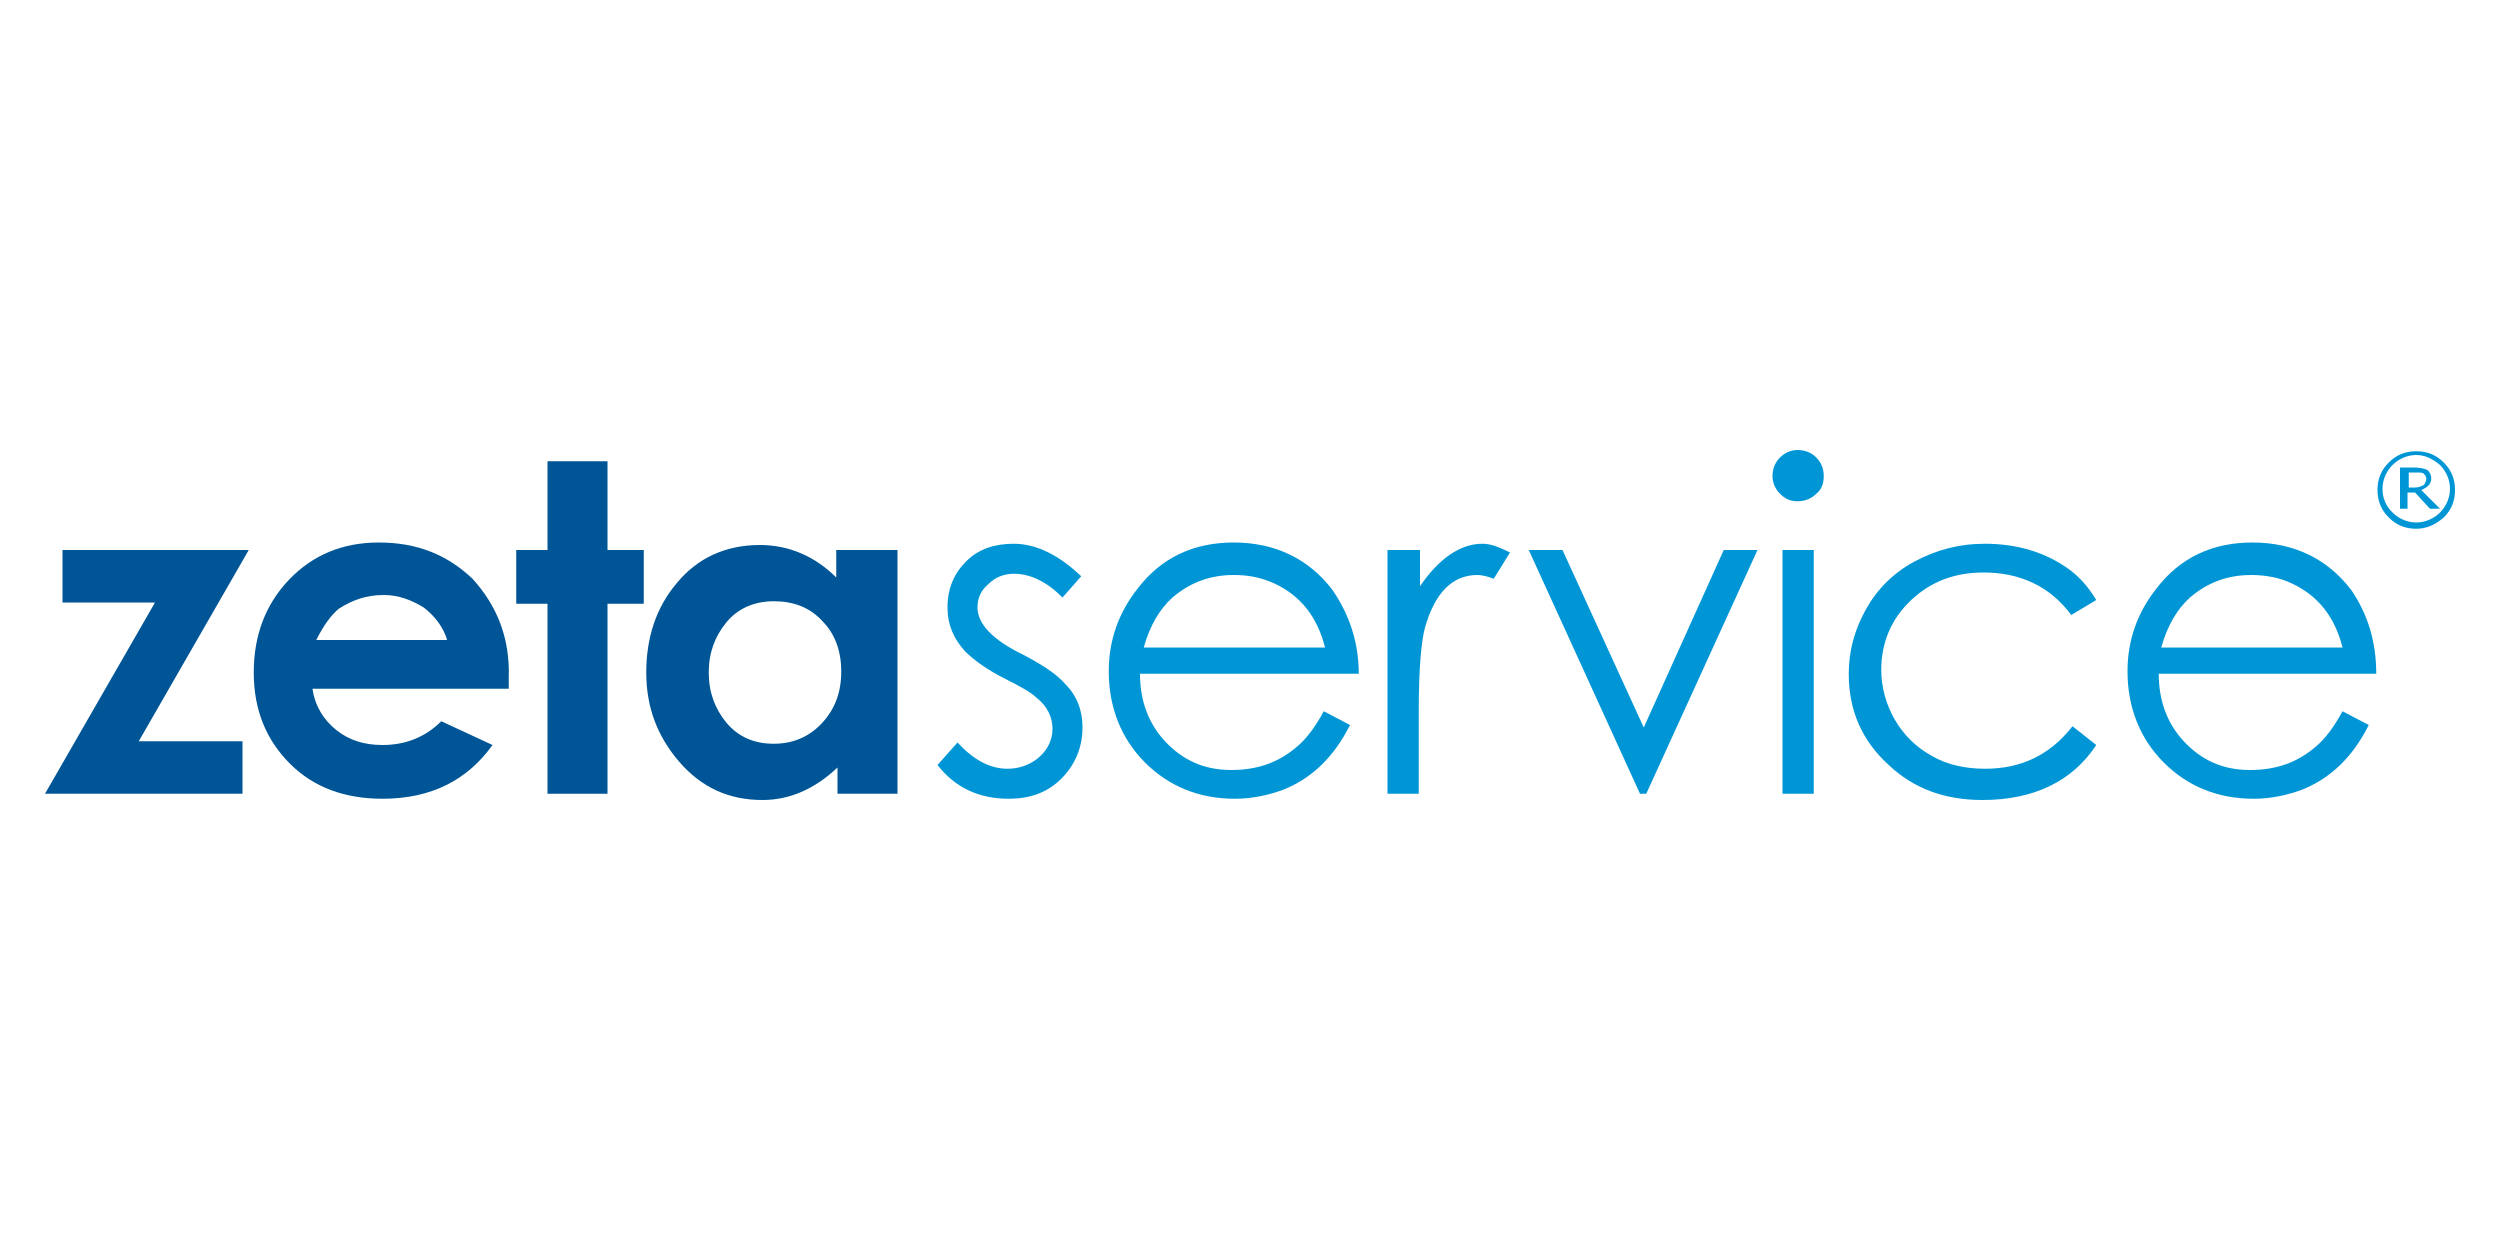 <?xml version="1.0" encoding="utf-8"?>
<!-- Generator: Adobe Illustrator 23.0.0, SVG Export Plug-In . SVG Version: 6.00 Build 0)  -->
<svg version="1.1" id="Livello_1" xmlns="http://www.w3.org/2000/svg" xmlns:xlink="http://www.w3.org/1999/xlink" x="0px" y="0px"
	 viewBox="0 0 200 100" style="enable-background:new 0 0 200 100;" xml:space="preserve">
<style type="text/css">
	.st0{fill:#F15F4D;}
	.st1{fill:#008CC8;}
	.st2{fill-rule:evenodd;clip-rule:evenodd;fill:#0C94D2;}
	.st3{fill:#AD1F2A;}
	.st4{fill:#010101;}
	.st5{fill-rule:evenodd;clip-rule:evenodd;}
	.st6{fill-rule:evenodd;clip-rule:evenodd;fill:#FFFFFF;}
	.st7{fill-rule:evenodd;clip-rule:evenodd;fill:#ED1C24;}
	.st8{fill-rule:evenodd;clip-rule:evenodd;fill:#BB9A31;}
	.st9{fill:#E82946;}
	.st10{fill:#FFFFFF;}
	.st11{fill:#BB2826;}
	.st12{fill:#005596;}
	.st13{fill:#0096D6;}
	.st14{fill:#2F3382;}
	.st15{fill:#25275E;}
	.st16{fill:#7F6D62;}
	.st17{fill:#F68A3E;}
	.st18{fill:#005566;}
	.st19{fill:#FCB648;}
</style>
<g id="zetaservice_1_">
	<g>
		<polygon class="st12" points="19.9,44 11.1,59.3 19.4,59.3 19.4,63.5 3.6,63.5 12.4,48.2 5,48.2 5,44 		"/>
		<path class="st12" d="M35.8,51.3c-0.3-1.1-1-2-1.9-2.7c-1-0.6-2-1-3.2-1c-1.4,0-2.5,0.4-3.6,1.1c-0.6,0.5-1.2,1.3-1.8,2.5H35.8z
			 M40.7,54.2l0,0.9H25c0.2,1.4,0.9,2.5,1.9,3.3c1,0.8,2.2,1.2,3.7,1.2c1.8,0,3.4-0.6,4.7-1.9l4.1,1.9c-2,2.8-4.9,4.3-8.8,4.3
			c-3,0-5.5-0.9-7.4-2.8c-1.9-1.9-2.9-4.3-2.9-7.3c0-2.9,0.9-5.4,2.8-7.4c1.9-2,4.3-3,7.2-3c3.1,0,5.5,1,7.5,2.9
			C39.8,48.5,40.8,51.1,40.7,54.2"/>
		<polygon class="st12" points="51.5,48.3 48.6,48.3 48.6,63.5 43.8,63.5 43.8,48.3 41.3,48.3 41.3,44 43.8,44 43.8,36.9 48.6,36.9 
			48.6,44 51.5,44 		"/>
		<path class="st12" d="M67.3,53.7c0-1.6-0.5-3-1.5-4c-1-1.1-2.3-1.6-3.9-1.6c-1.6,0-2.9,0.6-3.8,1.7c-0.9,1.1-1.4,2.4-1.4,4
			c0,1.6,0.5,2.9,1.4,4c1,1.2,2.3,1.7,3.8,1.7c1.6,0,2.9-0.6,3.9-1.7C66.8,56.7,67.3,55.4,67.3,53.7 M71.9,63.5H67v-2.1
			c-1.8,1.7-3.8,2.6-6,2.6c-2.7,0-4.9-1-6.7-3.1c-1.7-2-2.6-4.3-2.6-7.1c0-2.8,0.8-5.2,2.4-7.1c1.7-2.1,4-3.1,6.7-3.1
			c2.3,0,4.4,0.9,6.1,2.6V44h4.9V63.5z"/>
		<path class="st13" d="M86.6,58.2c0,1.6-0.6,3-1.7,4.1c-1.1,1.1-2.5,1.6-4.2,1.6c-2.4,0-4.3-0.9-5.7-2.7l1.6-1.8
			c1.3,1.4,2.6,2.1,4,2.1c0.9,0,1.8-0.3,2.5-0.9c0.7-0.6,1.1-1.4,1.1-2.3c0-0.9-0.4-1.8-1.3-2.5c-0.4-0.4-1.3-0.9-2.5-1.5
			c-1.4-0.7-2.5-1.5-3.2-2.2c-0.9-1-1.4-2.1-1.4-3.5c0-1.5,0.5-2.7,1.5-3.7c1-1,2.3-1.4,3.8-1.4c1.8,0,3.6,0.9,5.4,2.6L85,47.8
			c-1.3-1.3-2.6-1.9-3.9-1.9c-0.8,0-1.5,0.3-2,0.8c-0.6,0.5-0.9,1.1-0.9,1.9c0,1.3,1.2,2.6,3.7,3.8c1.5,0.8,2.6,1.5,3.3,2.3
			C86.2,55.7,86.6,56.9,86.6,58.2"/>
		<path class="st13" d="M106,51.8c-0.6-2.4-1.9-4.1-4-5.1c-1.1-0.5-2.1-0.7-3.3-0.7c-1.9,0-3.5,0.6-4.9,1.8c-1,0.9-1.8,2.2-2.3,4
			H106z M108.7,53.9H91.2c0,2.2,0.7,4,2,5.4c1.4,1.5,3.1,2.3,5.3,2.3c2.1,0,3.8-0.6,5.3-1.9c0.7-0.6,1.4-1.5,2.1-2.8l2.1,1.1
			c-1.3,2.6-3.1,4.3-5.4,5.2c-1.1,0.4-2.4,0.7-3.8,0.7c-2.9,0-5.3-1-7.2-2.9c-1.9-1.9-2.9-4.4-2.9-7.3c0-2.5,0.8-4.7,2.3-6.6
			c1.9-2.5,4.5-3.7,7.7-3.7c3.3,0,6,1.3,7.9,3.8C107.9,49.1,108.7,51.3,108.7,53.9"/>
		<path class="st13" d="M120.8,44.2l-1.3,2.1c-0.5-0.2-1-0.3-1.3-0.3c-2,0-3.4,1.4-4.2,4.2c-0.3,1.1-0.5,3.3-0.5,6.7v6.6H111V44h2.6
			v2.9c1.5-2.2,3.2-3.4,5-3.4C119.3,43.5,120,43.8,120.8,44.2"/>
		<polygon class="st13" points="140.6,44 131.7,63.5 131.2,63.5 122.3,44 125,44 131.5,58.2 137.9,44 		"/>
		<path class="st13" d="M145.1,63.5h-2.5V44h2.5V63.5z M145.9,38.1c0,0.6-0.2,1.1-0.6,1.4c-0.4,0.4-0.9,0.6-1.5,0.6
			c-0.6,0-1-0.2-1.4-0.6c-0.4-0.4-0.6-0.9-0.6-1.4c0-0.6,0.2-1.1,0.6-1.5c0.4-0.4,0.9-0.6,1.4-0.6c0.6,0,1.1,0.2,1.5,0.6
			C145.7,37,145.9,37.5,145.9,38.1"/>
		<path class="st13" d="M167.7,59.6c-1.9,2.9-5,4.4-9.1,4.4c-3,0-5.5-0.9-7.5-2.8c-2.1-1.9-3.2-4.3-3.2-7.3c0-1.9,0.5-3.6,1.4-5.2
			c0.9-1.6,2.2-2.9,3.9-3.8c1.7-0.9,3.5-1.4,5.6-1.4c2.6,0,4.9,0.7,6.8,2.1c0.8,0.6,1.5,1.4,2.1,2.4l-2,1.2c-1.7-2.3-4.1-3.4-7-3.4
			c-2.3,0-4.2,0.7-5.8,2.2c-1.6,1.5-2.4,3.4-2.4,5.6c0,1.4,0.4,2.8,1.1,4c0.7,1.2,1.7,2.2,3,2.9c1.2,0.7,2.7,1,4.2,1
			c2.9,0,5.2-1.1,7-3.4L167.7,59.6z"/>
		<path class="st13" d="M187.4,51.8c-0.6-2.4-1.9-4.1-4-5.1c-1-0.5-2.2-0.7-3.3-0.7c-1.9,0-3.5,0.6-4.9,1.8c-1,0.9-1.8,2.2-2.3,4
			H187.4z M190.1,53.9h-17.4c0,2.2,0.7,4,2,5.4c1.4,1.5,3.1,2.3,5.3,2.3c2.1,0,3.8-0.6,5.3-1.9c0.7-0.6,1.4-1.5,2.1-2.8l2.1,1.1
			c-1.3,2.6-3.1,4.3-5.4,5.2c-1.1,0.4-2.4,0.7-3.8,0.7c-2.9,0-5.3-1-7.2-2.9c-1.9-1.9-2.9-4.4-2.9-7.3c0-2.5,0.8-4.7,2.3-6.6
			c1.9-2.5,4.5-3.7,7.7-3.7c3.3,0,6,1.3,7.9,3.8C189.4,49.1,190.1,51.3,190.1,53.9"/>
		<path class="st13" d="M192.7,37.9V39h0.5c0.3,0,0.5-0.1,0.7-0.2c0.1-0.1,0.2-0.3,0.2-0.5c0-0.2-0.1-0.3-0.2-0.4
			c-0.1-0.1-0.3-0.1-0.6-0.1H192.7z M195.2,40.7h-0.8l-1.2-1.3h-0.6v1.3h-0.6v-3.3h1.1c0.5,0,0.9,0.1,1.1,0.2
			c0.2,0.2,0.3,0.4,0.3,0.7c0,0.4-0.3,0.7-0.8,0.9L195.2,40.7z M193.3,36.4c-0.7,0-1.4,0.3-1.9,0.8c-0.5,0.5-0.8,1.2-0.8,1.9
			c0,0.8,0.3,1.4,0.8,1.9c0.5,0.5,1.2,0.8,1.9,0.8c0.7,0,1.4-0.3,1.9-0.8c0.5-0.5,0.8-1.2,0.8-1.9c0-0.7-0.3-1.4-0.8-1.9
			C194.6,36.7,194,36.4,193.3,36.4 M193.3,42.3c-0.9,0-1.6-0.3-2.2-0.9c-0.6-0.6-0.9-1.3-0.9-2.2c0-0.9,0.3-1.6,0.9-2.2
			c0.6-0.6,1.3-0.9,2.2-0.9c0.9,0,1.6,0.3,2.2,0.9c0.6,0.6,0.9,1.3,0.9,2.2c0,0.9-0.3,1.6-0.9,2.2C194.8,42,194.1,42.3,193.3,42.3"
			/>
	</g>
</g>
</svg>
